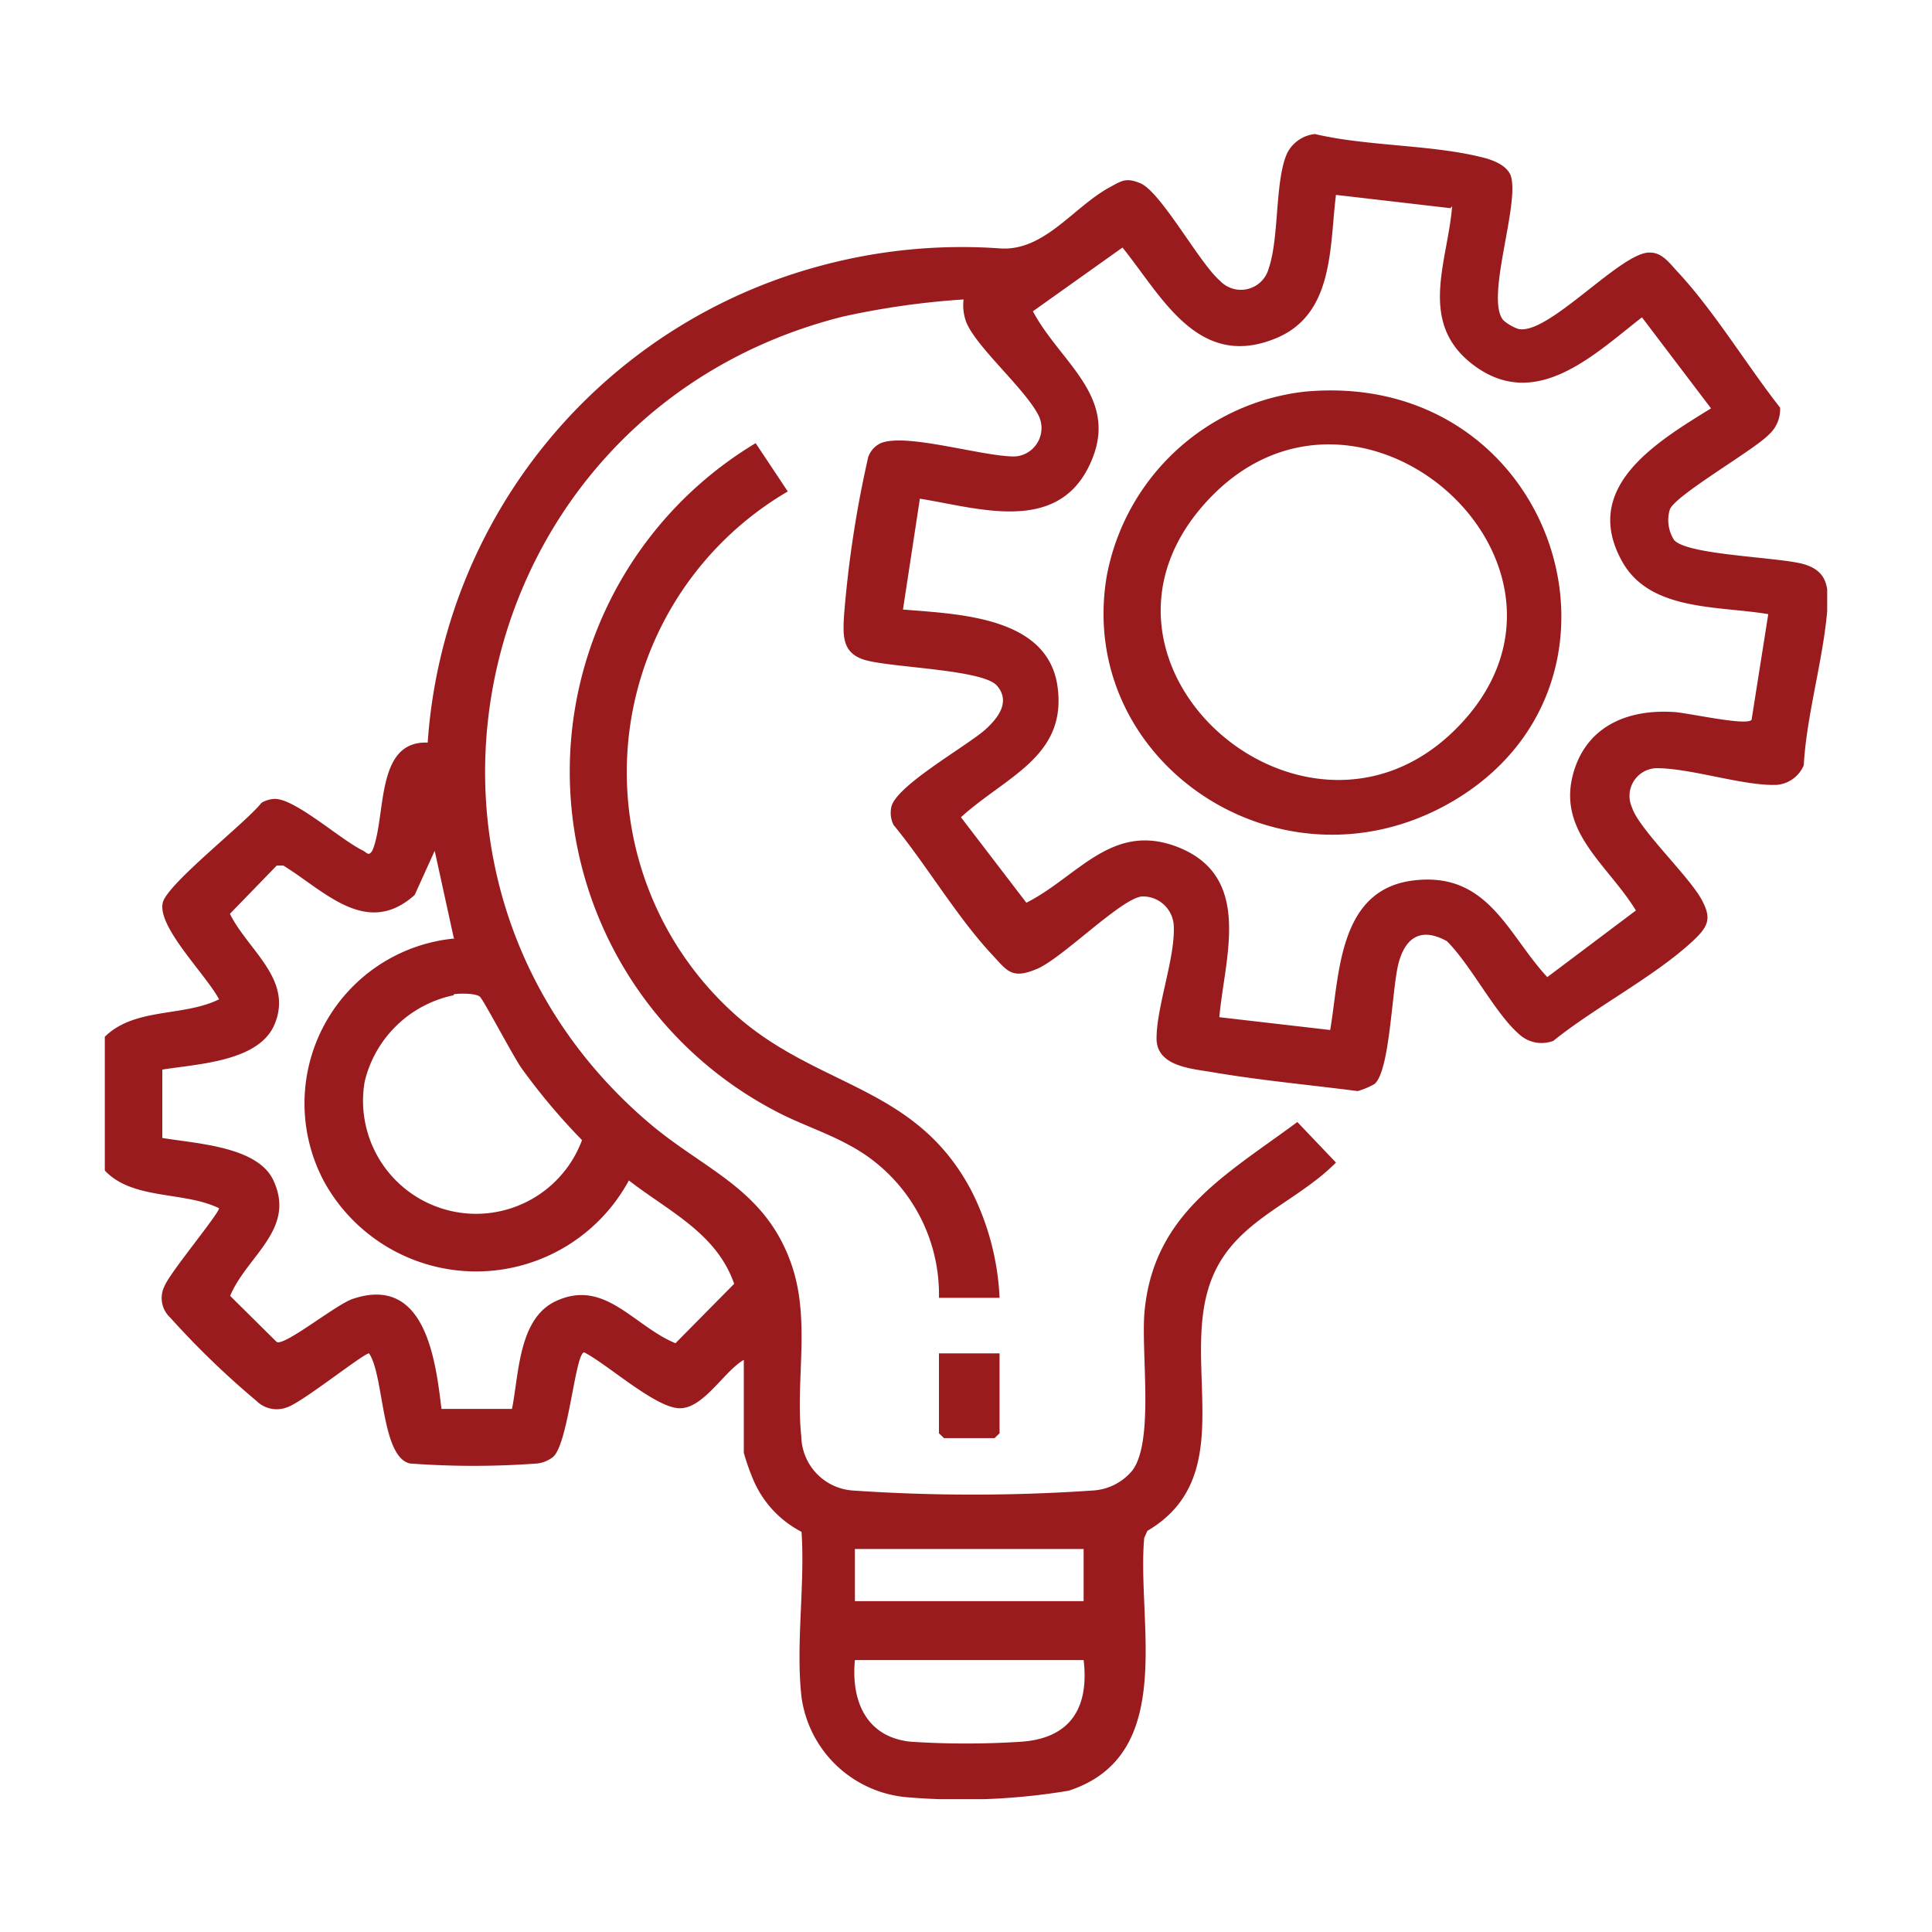 <svg xmlns="http://www.w3.org/2000/svg" xmlns:xlink="http://www.w3.org/1999/xlink" id="Capa_1" data-name="Capa 1" viewBox="0 0 80 80"><defs><style>.cls-1{fill:none;}.cls-2{clip-path:url(#clip-path);}.cls-3{fill:#991b1e;}</style><clipPath id="clip-path"><rect class="cls-1" x="4.34" y="5.5" width="71.32" height="69"></rect></clipPath></defs><g class="cls-2"><path class="cls-3" d="M44.87,68.74H35.4c-.16,1.64.43,3.18,2.3,3.38a35.29,35.29,0,0,0,4.6,0c2.08-.15,2.8-1.47,2.57-3.39m0-4.59H35.4v2.16h9.47ZM18.79,41.21a4.79,4.79,0,0,0-3.69,3.58,4.68,4.68,0,0,0,9,2.42,26.27,26.27,0,0,1-2.52-3c-.34-.49-1.56-2.81-1.71-2.94s-.75-.15-1.08-.1m0-2.33L18,35.23l-.83,1.83c-2,1.79-3.75-.19-5.44-1.22h-.27l-1.94,2c.75,1.51,2.61,2.7,1.86,4.55-.63,1.57-3.18,1.66-4.66,1.9v2.83c1.42.24,4,.35,4.62,1.8.9,2-1.13,3.1-1.81,4.74l1.93,1.91c.34.17,2.47-1.57,3.16-1.79,3-1,3.42,2.56,3.66,4.56h2.92c.29-1.44.27-3.7,1.77-4.44,2.05-1,3.25,1,5,1.72l2.43-2.46c-.73-2.1-2.71-3-4.36-4.28A7.19,7.19,0,0,1,13.46,49a6.86,6.86,0,0,1,5.37-10.14M60.06,8.62l-4.74-.55C55.05,10.2,55.25,13,52.85,14c-3.24,1.35-4.74-1.73-6.37-3.75l-3.71,2.64c1.16,2.18,3.7,3.6,2.32,6.42s-4.64,1.71-7,1.34l-.7,4.59c2.31.19,6,.29,6.4,3.19s-2.14,3.72-4,5.41l2.71,3.54c2.16-1.09,3.58-3.43,6.38-2.26,3,1.27,1.82,4.58,1.61,7l4.59.53c.39-2.27.32-5.8,3.43-6.19s3.92,2.24,5.56,4l3.67-2.76c-1.23-2-3.45-3.37-2.49-6,.63-1.69,2.22-2.32,4-2.22.5,0,3.11.61,3.28.32l.69-4.37c-2.07-.35-4.9-.11-6.05-2.18-1.71-3.06,1.39-4.93,3.68-6.34l-2.86-3.77c-2,1.55-4.46,4-7.1,1.88-2.16-1.75-.94-4.21-.76-6.48M4.34,42.93c1.24-1.22,3.26-.82,4.73-1.55-.52-1-2.57-3-2.33-4,.17-.77,3.44-3.31,4.09-4.14a1.17,1.17,0,0,1,.55-.16c.86,0,2.73,1.7,3.65,2.14.17.09.23.25.39,0,.59-1.41.1-4.56,2.29-4.47A22,22,0,0,1,34,11a22.43,22.43,0,0,1,7.47-.71c1.81.08,3-1.74,4.49-2.54.49-.27.67-.4,1.24-.17.86.33,2.46,3.32,3.33,4.06a1.19,1.19,0,0,0,2-.51c.45-1.29.25-3.65.77-4.79a1.46,1.46,0,0,1,1.15-.79c2.19.52,4.93.43,7.06,1,.43.12,1,.37,1.08.85.26,1.3-1.08,5-.34,5.86a1.83,1.83,0,0,0,.62.36c1.24.29,4.31-3.26,5.47-3.16.5,0,.82.47,1.13.8,1.51,1.62,2.86,3.86,4.24,5.62A1.41,1.41,0,0,1,73.24,18c-.64.66-3.92,2.53-4.1,3.11a1.53,1.53,0,0,0,.18,1.25c.55.63,4.29.7,5.37,1,.8.24,1,.71,1,1.49-.1,2.16-.88,4.64-1,6.84a1.34,1.34,0,0,1-1.12.81c-1.35.05-3.45-.66-4.88-.69a1.15,1.15,0,0,0-1.11,1.63c.27.86,2.27,2.76,2.84,3.74.47.82.35,1.16-.33,1.79-1.58,1.47-4.05,2.74-5.77,4.13a1.37,1.37,0,0,1-1.41-.27c-1-.86-2-2.87-3-3.86-1.07-.59-1.72-.15-2,.92s-.35,4.47-1,5a3.25,3.25,0,0,1-.69.29c-2-.26-4-.44-6-.78-.86-.15-2.32-.23-2.33-1.39,0-1.36.8-3.41.71-4.73a1.28,1.28,0,0,0-1.32-1.16c-.88.1-3.28,2.55-4.34,3s-1.24.07-1.86-.59c-1.45-1.55-2.72-3.72-4.08-5.37a1.13,1.13,0,0,1-.1-.7c.11-.88,3.1-2.54,3.9-3.25.52-.47,1.06-1.15.48-1.82s-4.34-.74-5.46-1.06c-.95-.28-.92-1-.87-1.85a46,46,0,0,1,1-6.55,1,1,0,0,1,.52-.58c1.07-.44,4.28.58,5.58.55a1.18,1.18,0,0,0,.91-1.78C42.34,16,40.38,14.32,40,13.31a2,2,0,0,1-.1-.91,33,33,0,0,0-5,.71c-15.41,3.87-20,23.22-8,33.41,2.29,1.94,4.77,2.71,5.86,5.8.82,2.32.17,4.81.42,7.16a2.29,2.29,0,0,0,2.15,2.24,72.68,72.68,0,0,0,9.9,0,2.3,2.3,0,0,0,1.65-.82c.94-1.22.34-5,.52-6.67.41-4,3.38-5.59,6.32-7.77l1.6,1.68c-1.68,1.69-4.09,2.37-5.08,4.66-1.5,3.44,1.21,8.27-2.73,10.59l-.13.29c-.32,3.49,1.38,9-3.13,10.47a26.93,26.93,0,0,1-6.69.27,4.82,4.82,0,0,1-4.37-4.14c-.25-2.15.15-4.66,0-6.85a4.33,4.33,0,0,1-2-2.16,9.39,9.39,0,0,1-.39-1.11V56.31c-.83.47-1.7,2.08-2.72,2S25.11,56.46,24.19,56c-.37,0-.65,3.78-1.29,4.33a1.29,1.29,0,0,1-.66.27,35.42,35.42,0,0,1-5.26,0c-1.21-.26-1.07-3.66-1.7-4.56-.23,0-2.8,2.06-3.41,2.24A1.19,1.19,0,0,1,10.61,58a35.08,35.08,0,0,1-3.56-3.44,1.1,1.1,0,0,1-.23-1.32c.22-.55,2.26-3,2.25-3.21-1.45-.71-3.57-.33-4.73-1.56Z"></path><path class="cls-3" d="M38.88,53.74a7,7,0,0,0-3.71-6.32c-1-.55-2.11-.9-3.11-1.44a15.86,15.86,0,0,1-.77-27.63l1.33,2a13.47,13.47,0,0,0-2,21.82C34,45.06,37.94,45,40.21,49.28a10.88,10.88,0,0,1,1.18,4.46Z"></path></g><polygon class="cls-3" points="41.39 56.04 41.39 59.35 41.18 59.55 39.09 59.55 38.88 59.35 38.88 56.04 41.39 56.04"></polygon><g class="cls-2"><path class="cls-3" d="M60.28,30.19c6.71-6.7-4.11-16.37-10.39-9.34-6,6.7,4.17,15.55,10.39,9.34M54,16.22c10.55-1,14.72,12.43,5.74,17.19-7,3.69-15.2-2-13.91-9.57A9.43,9.43,0,0,1,54,16.22"></path></g></svg>